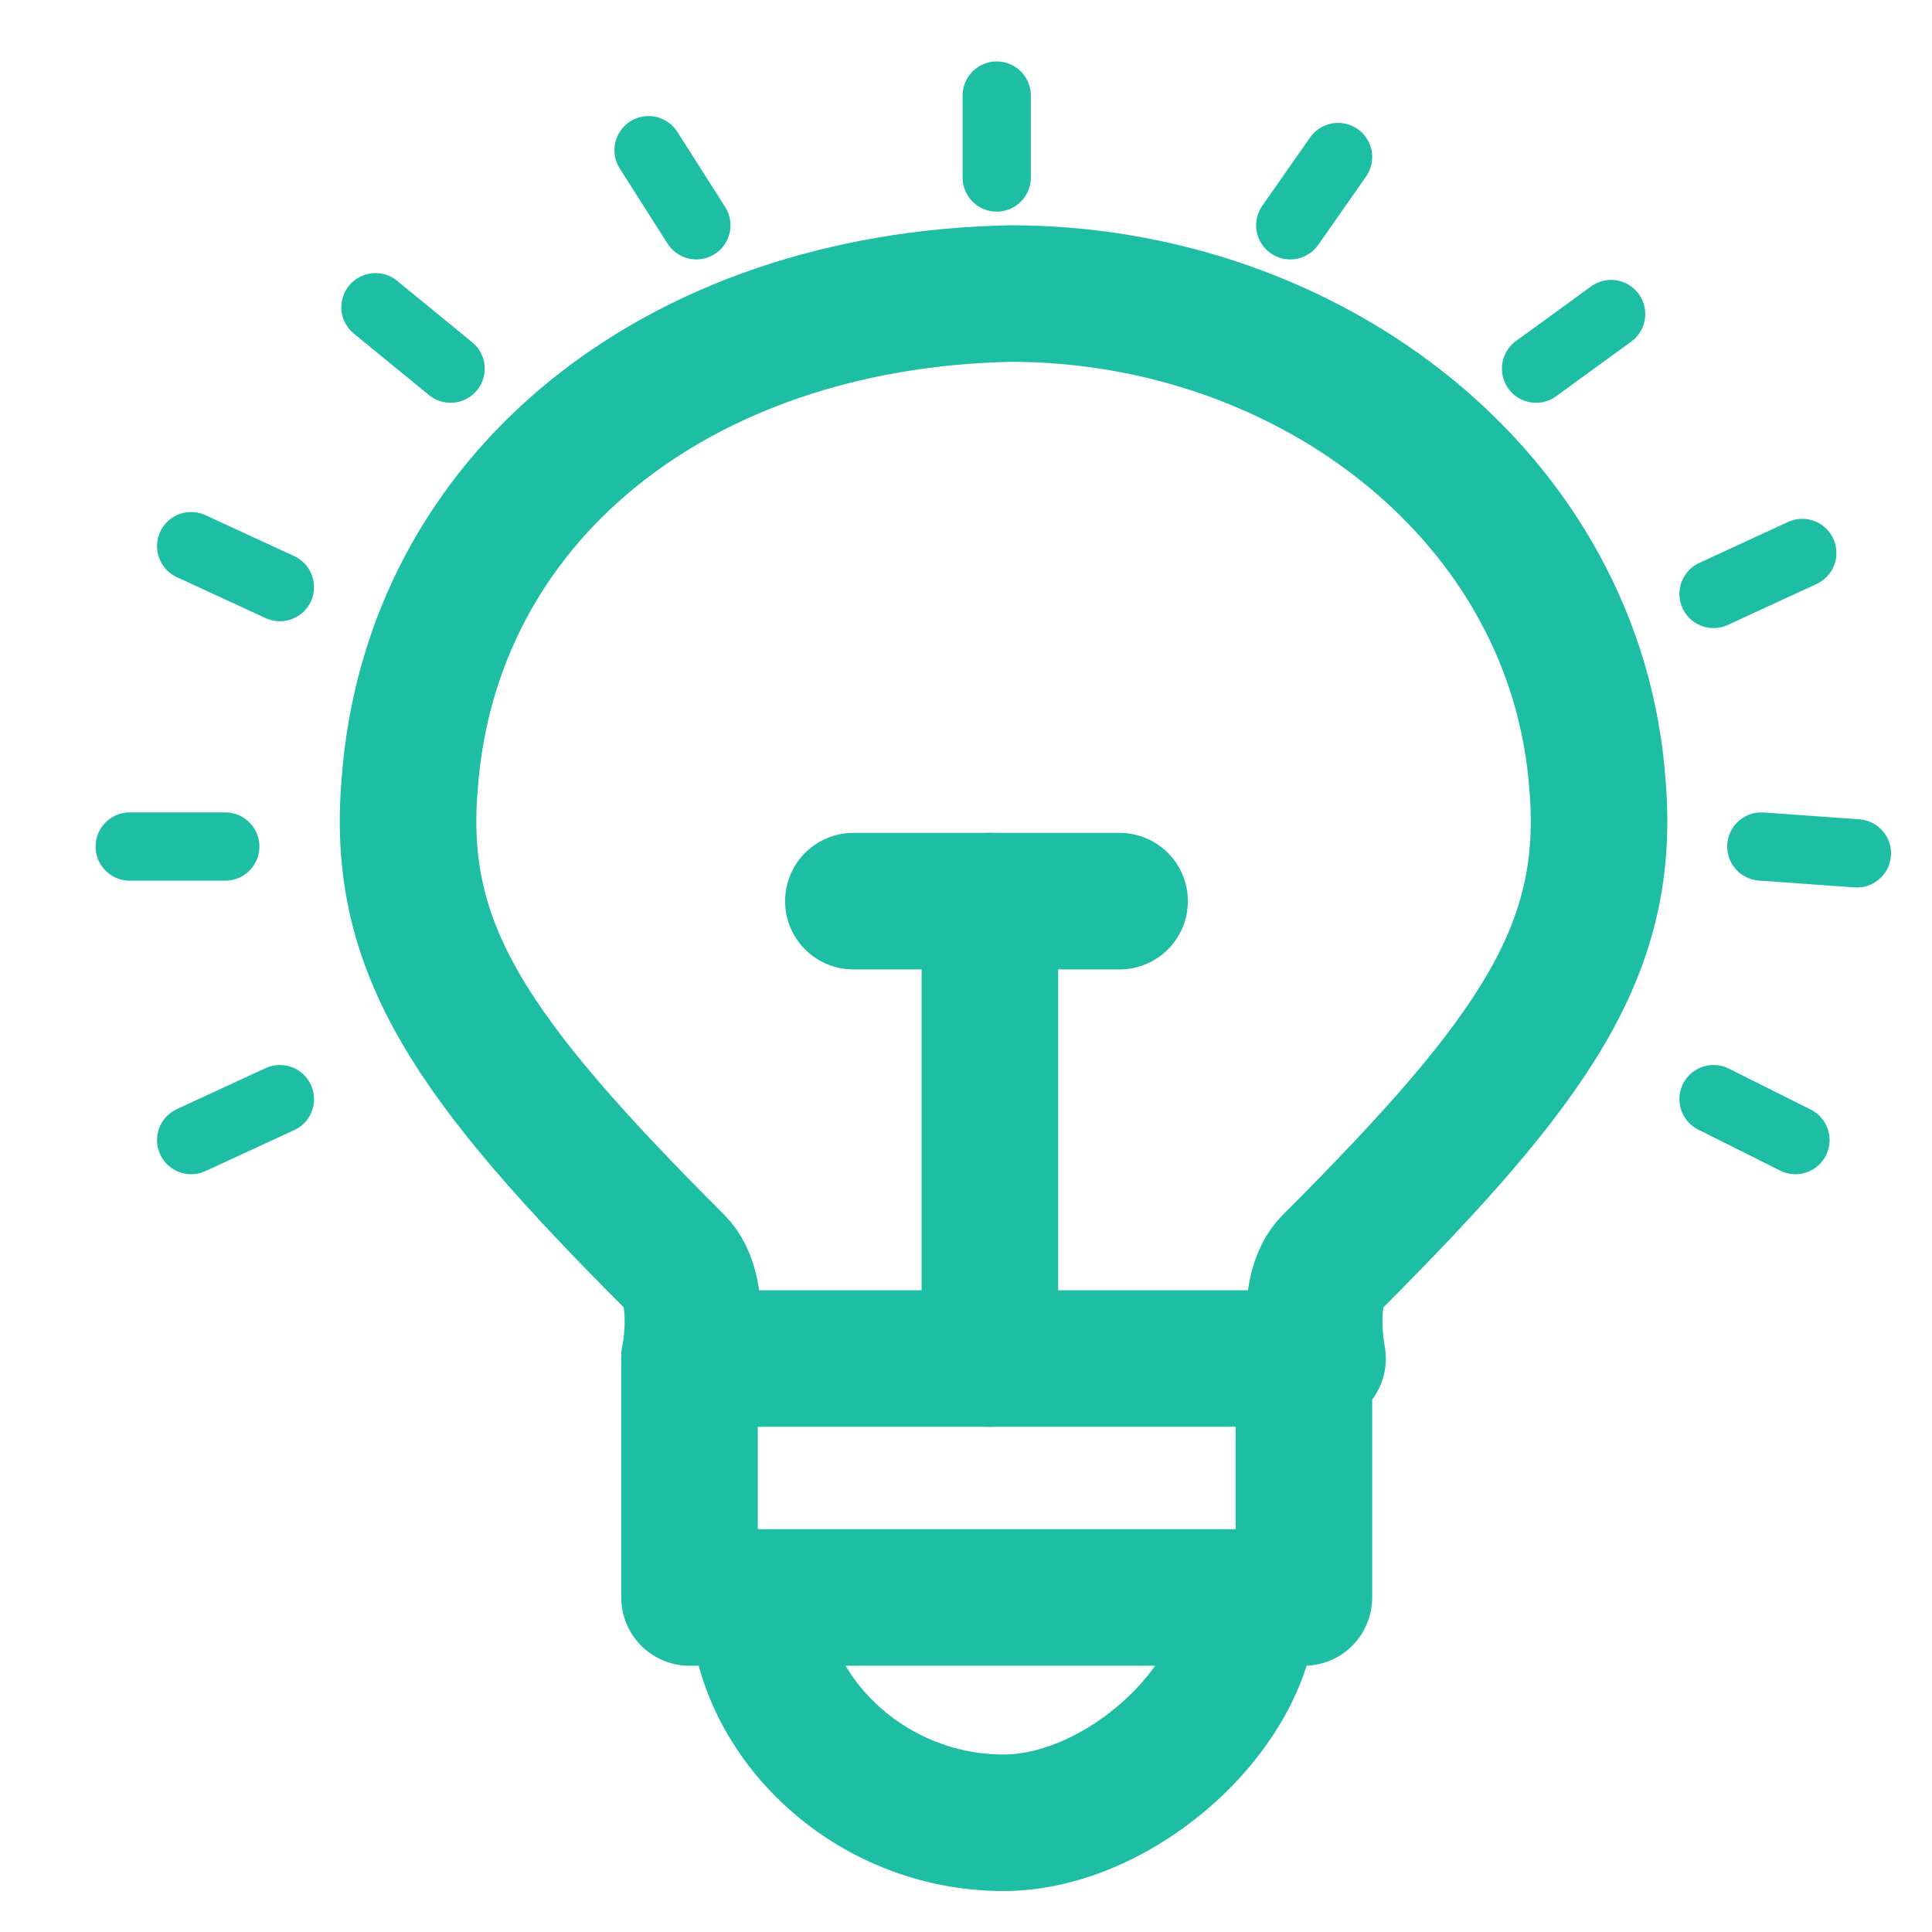 <svg xmlns="http://www.w3.org/2000/svg" xmlns:xlink="http://www.w3.org/1999/xlink" id="Layer_1" x="0px" y="0px" viewBox="0 0 28.3 28.3" style="enable-background:new 0 0 28.3 28.3;" xml:space="preserve"> <style type="text/css"> .st0{fill:none;stroke:#1EBEA5;stroke-width:2;stroke-linecap:round;stroke-linejoin:round;stroke-miterlimit:10;} .st1{fill:none;stroke:#1EBEA5;stroke-linecap:round;stroke-linejoin:round;stroke-miterlimit:10;} </style> <g> <polygon class="st0" points="14.6,23.4 10.1,23.4 10.1,19.9 14.6,19.9 14.6,19.9 19.1,19.9 19.1,23.4 "></polygon> <path class="st0" d="M11.1,23.4L11.1,23.4c0,1.7,1.6,3.3,3.6,3.3c1.7,0,3.6-1.7,3.6-3.3l0,0"></path> <path class="st0" d="M10.1,19.9c0,0,0.2-1-0.2-1.4c-3-3-4.1-4.6-3.9-7c0.3-4.2,3.9-7.1,8.8-7.2c4.4,0,8.3,3,8.6,7.2 c0.2,2.4-0.9,4-3.9,7c-0.4,0.4-0.2,1.4-0.2,1.4"></path> </g> <g> <line class="st1" x1="25.1" y1="16.1" x2="26.3" y2="16.7"></line> <line class="st1" x1="25.8" y1="12.4" x2="27.2" y2="12.5"></line> <line class="st1" x1="25.1" y1="8.7" x2="26.4" y2="8.1"></line> <line class="st1" x1="22.5" y1="5.4" x2="23.6" y2="4.6"></line> <line class="st1" x1="18.9" y1="3.3" x2="19.6" y2="2.3"></line> </g> <line class="st1" x1="14.6" y1="2.6" x2="14.6" y2="1.4"></line> <line class="st0" x1="14.5" y1="13.2" x2="14.5" y2="19.9"></line> <line class="st0" x1="12.5" y1="13.2" x2="16.4" y2="13.2"></line> <g> <line class="st1" x1="4.1" y1="16.1" x2="2.8" y2="16.7"></line> <line class="st1" x1="3.3" y1="12.4" x2="1.9" y2="12.4"></line> <line class="st1" x1="4.1" y1="8.6" x2="2.8" y2="8"></line> <line class="st1" x1="6.6" y1="5.4" x2="5.5" y2="4.5"></line> <line class="st1" x1="10.2" y1="3.3" x2="9.5" y2="2.2"></line> </g> </svg>